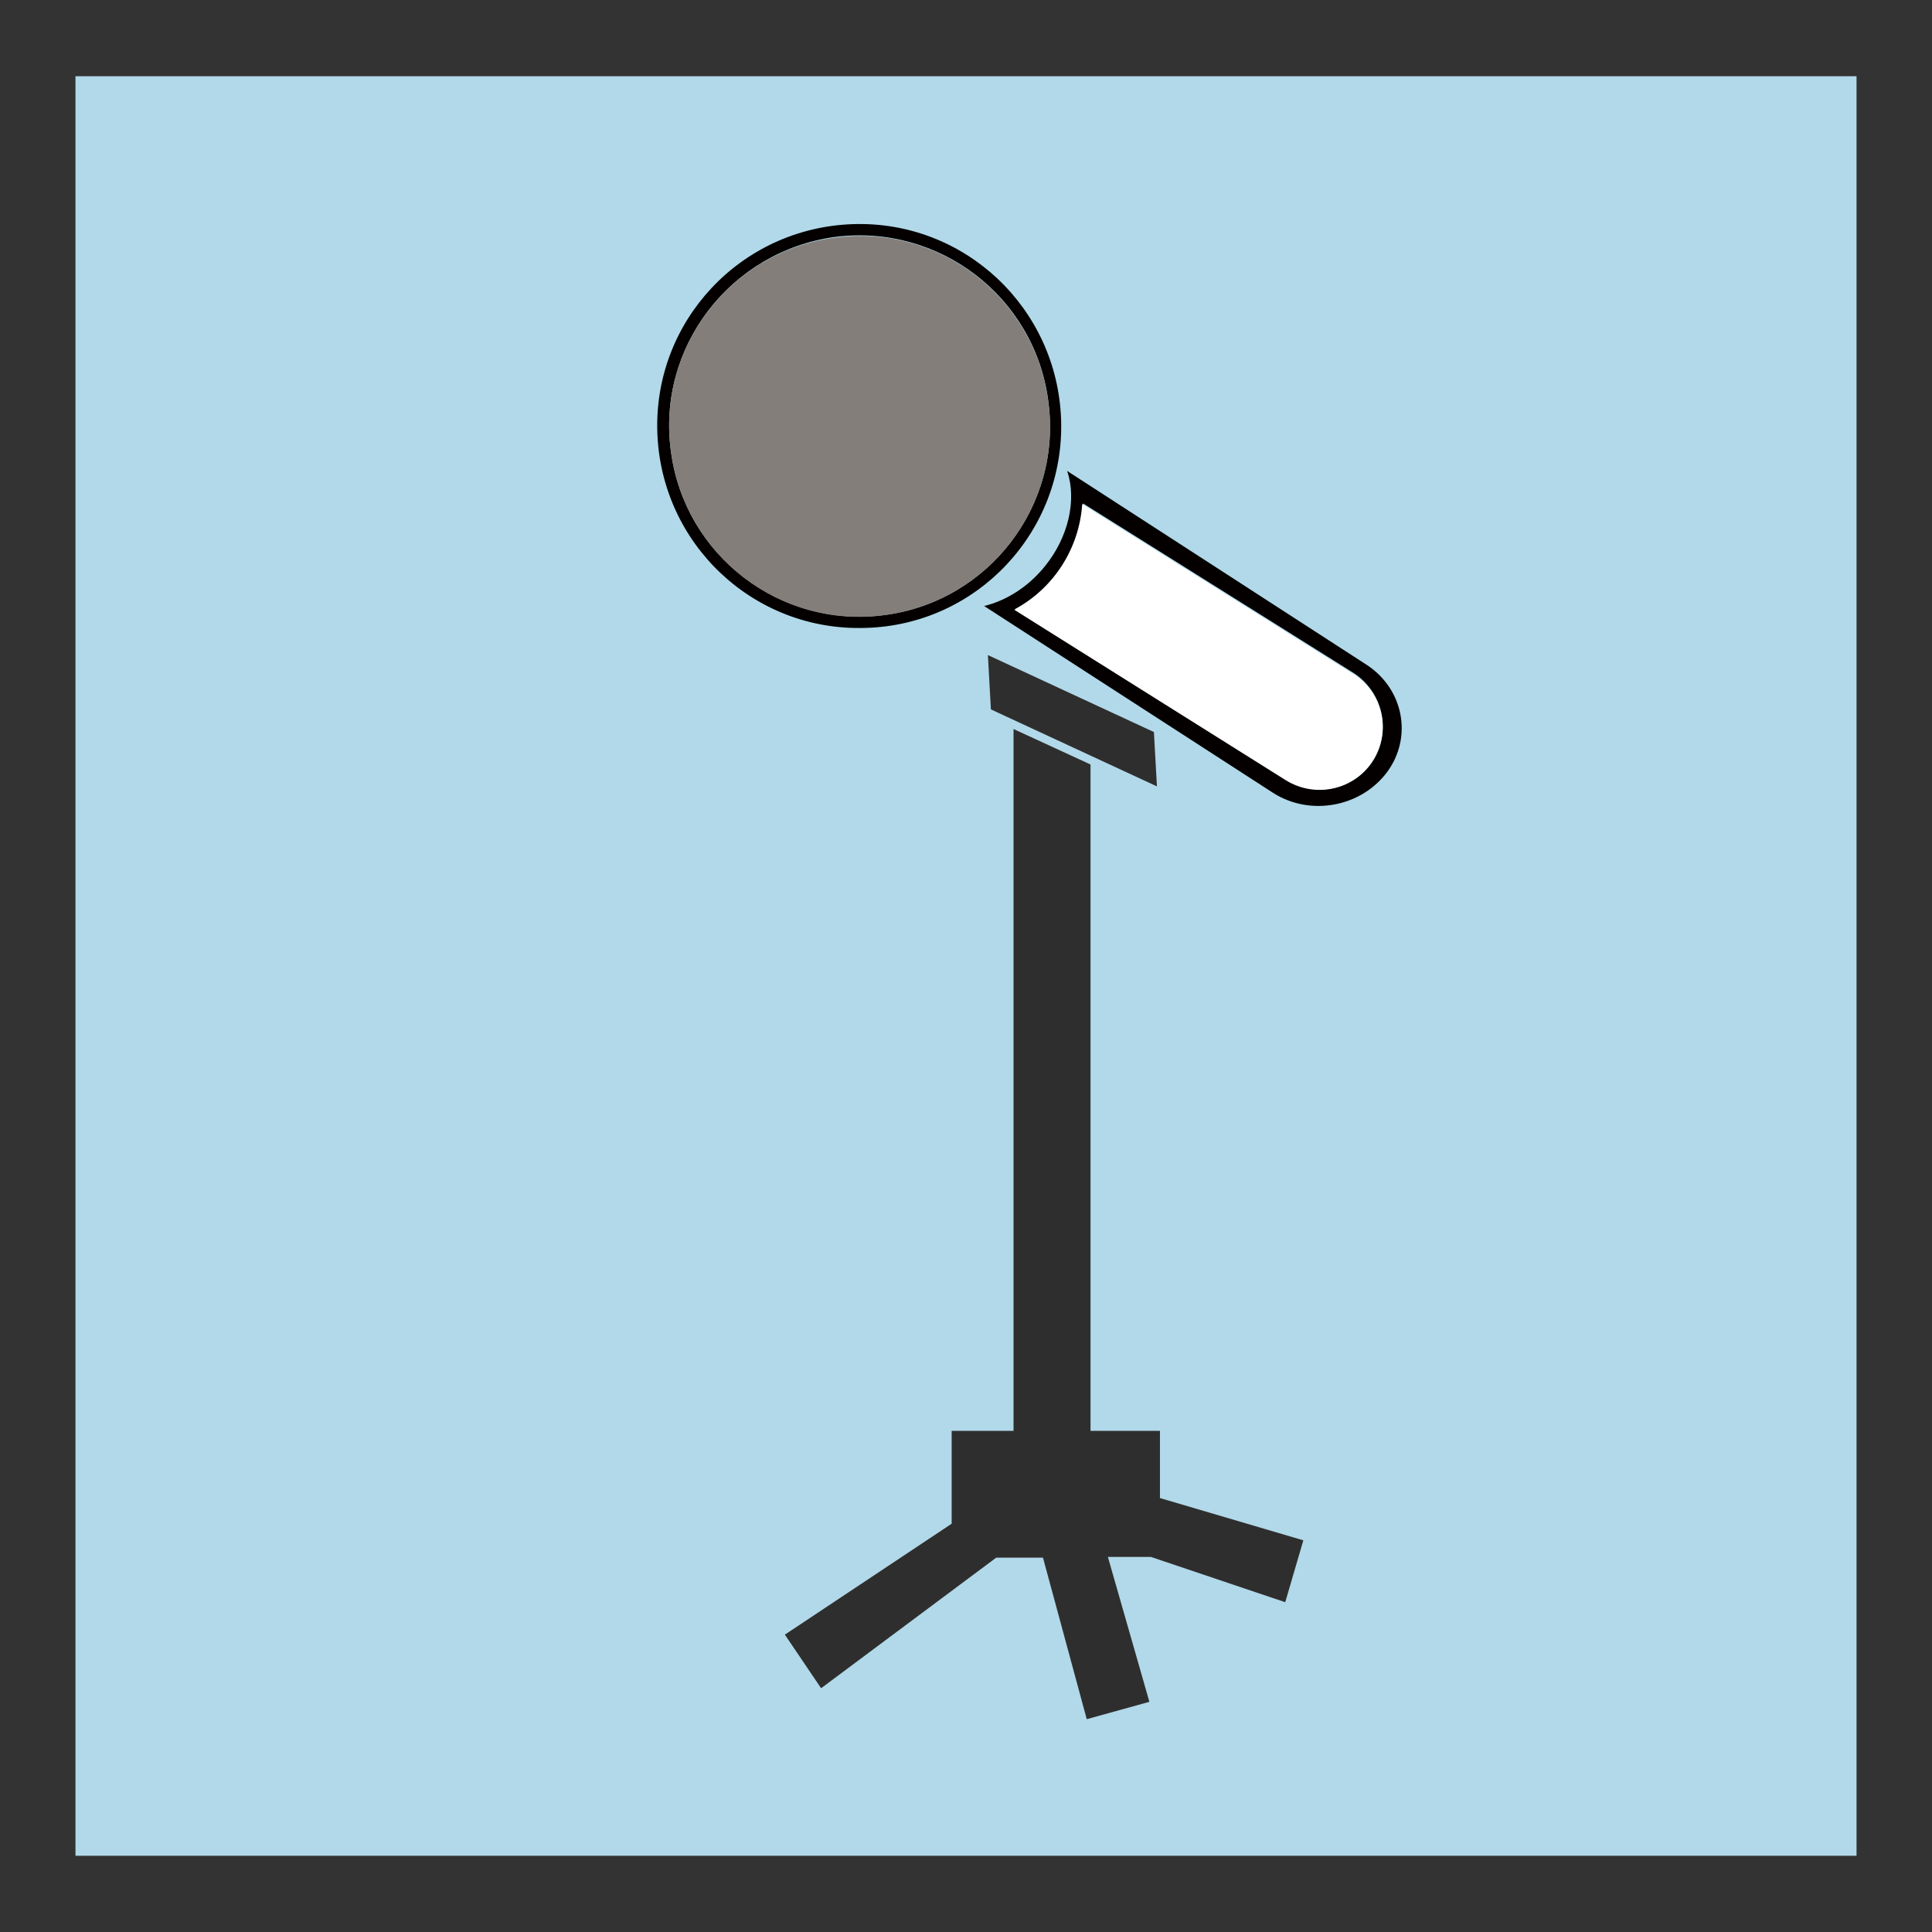 <?xml version="1.0" encoding="utf-8"?>
<!-- Svg Vector Icons : http://www.onlinewebfonts.com/icon -->
<!DOCTYPE svg PUBLIC "-//W3C//DTD SVG 1.1//EN" "http://www.w3.org/Graphics/SVG/1.1/DTD/svg11.dtd">
<svg version="1.1" xmlns="http://www.w3.org/2000/svg" xmlns:xlink="http://www.w3.org/1999/xlink" x="0px" y="0px" viewBox="0 0 256 256" enable-background="new 0 0 256 256" xml:space="preserve">
<rect x="0" y="0" width="256" height="256" fill="#333333" stroke="none"/>
<g> <path fill="#b1d9e9" d="M10,10.1h236v235.8H10V10.1z"/> <path fill="#2f2e2e" d="M152.9,97l0.4,7.2L131.3,94l-0.4-7.2L152.9,97z M170.3,212.3l2.4-8.2l-19-5.6v-8.9h-9.2l0-88.3l-10.2-4.7 v93h-8.2v12.3l-22.1,14.7l4.8,7.1l23.2-17.3h6.2l5.8,21.4l8.3-2.3l-5.5-19.2h5.7L170.3,212.3L170.3,212.3z"/> <path fill="#040000" d="M140.6,55.6c-0.5-14.8-12.8-26.4-27.6-25.9c-14.8,0.5-26.4,12.8-25.9,27.6c0.5,14.8,12.8,26.4,27.6,25.9 C129.5,82.8,141.1,70.4,140.6,55.6C140.6,55.6,140.6,55.6,140.6,55.6z M117.2,81.5c-13.8,1.8-26.5-7.9-28.3-21.7 C87,46,96.8,33.3,110.6,31.4c13.8-1.8,26.5,7.9,28.3,21.7c0,0,0,0,0,0C140.8,67,131,79.7,117.2,81.5z"/> <path fill="#847e7a" d="M88.9,59.8c1.8,13.8,14.5,23.6,28.3,21.7c13.8-1.8,23.6-14.5,21.7-28.3c-1.8-13.8-14.5-23.6-28.3-21.7 C96.8,33.3,87,46,88.9,59.8L88.9,59.8z"/> <path fill="#040000" d="M181.1,88.1l-39.7-25.7c1.3,3.8,0.2,8.8-3,12.7c-2.2,2.7-5.1,4.5-8,5.2l38.2,24.7c4.9,3.2,11.7,2,15.2-2.7 C187.2,97.7,186,91.3,181.1,88.1z M182,100.7c-2.4,3.9-7.6,5.1-11.5,2.6l-36-22.6c5.2-2.8,8.6-8.1,9-14l35.9,22.5 C183.2,91.7,184.4,96.8,182,100.7C182,100.7,182,100.7,182,100.7z"/> <path fill="#ffffff" d="M179.3,89.3l-35.9-22.5c-0.4,5.9-3.8,11.2-9,14l36,22.6c3.9,2.4,9,1.3,11.5-2.6 C184.4,96.8,183.2,91.7,179.3,89.3z"/></g>
</svg>
